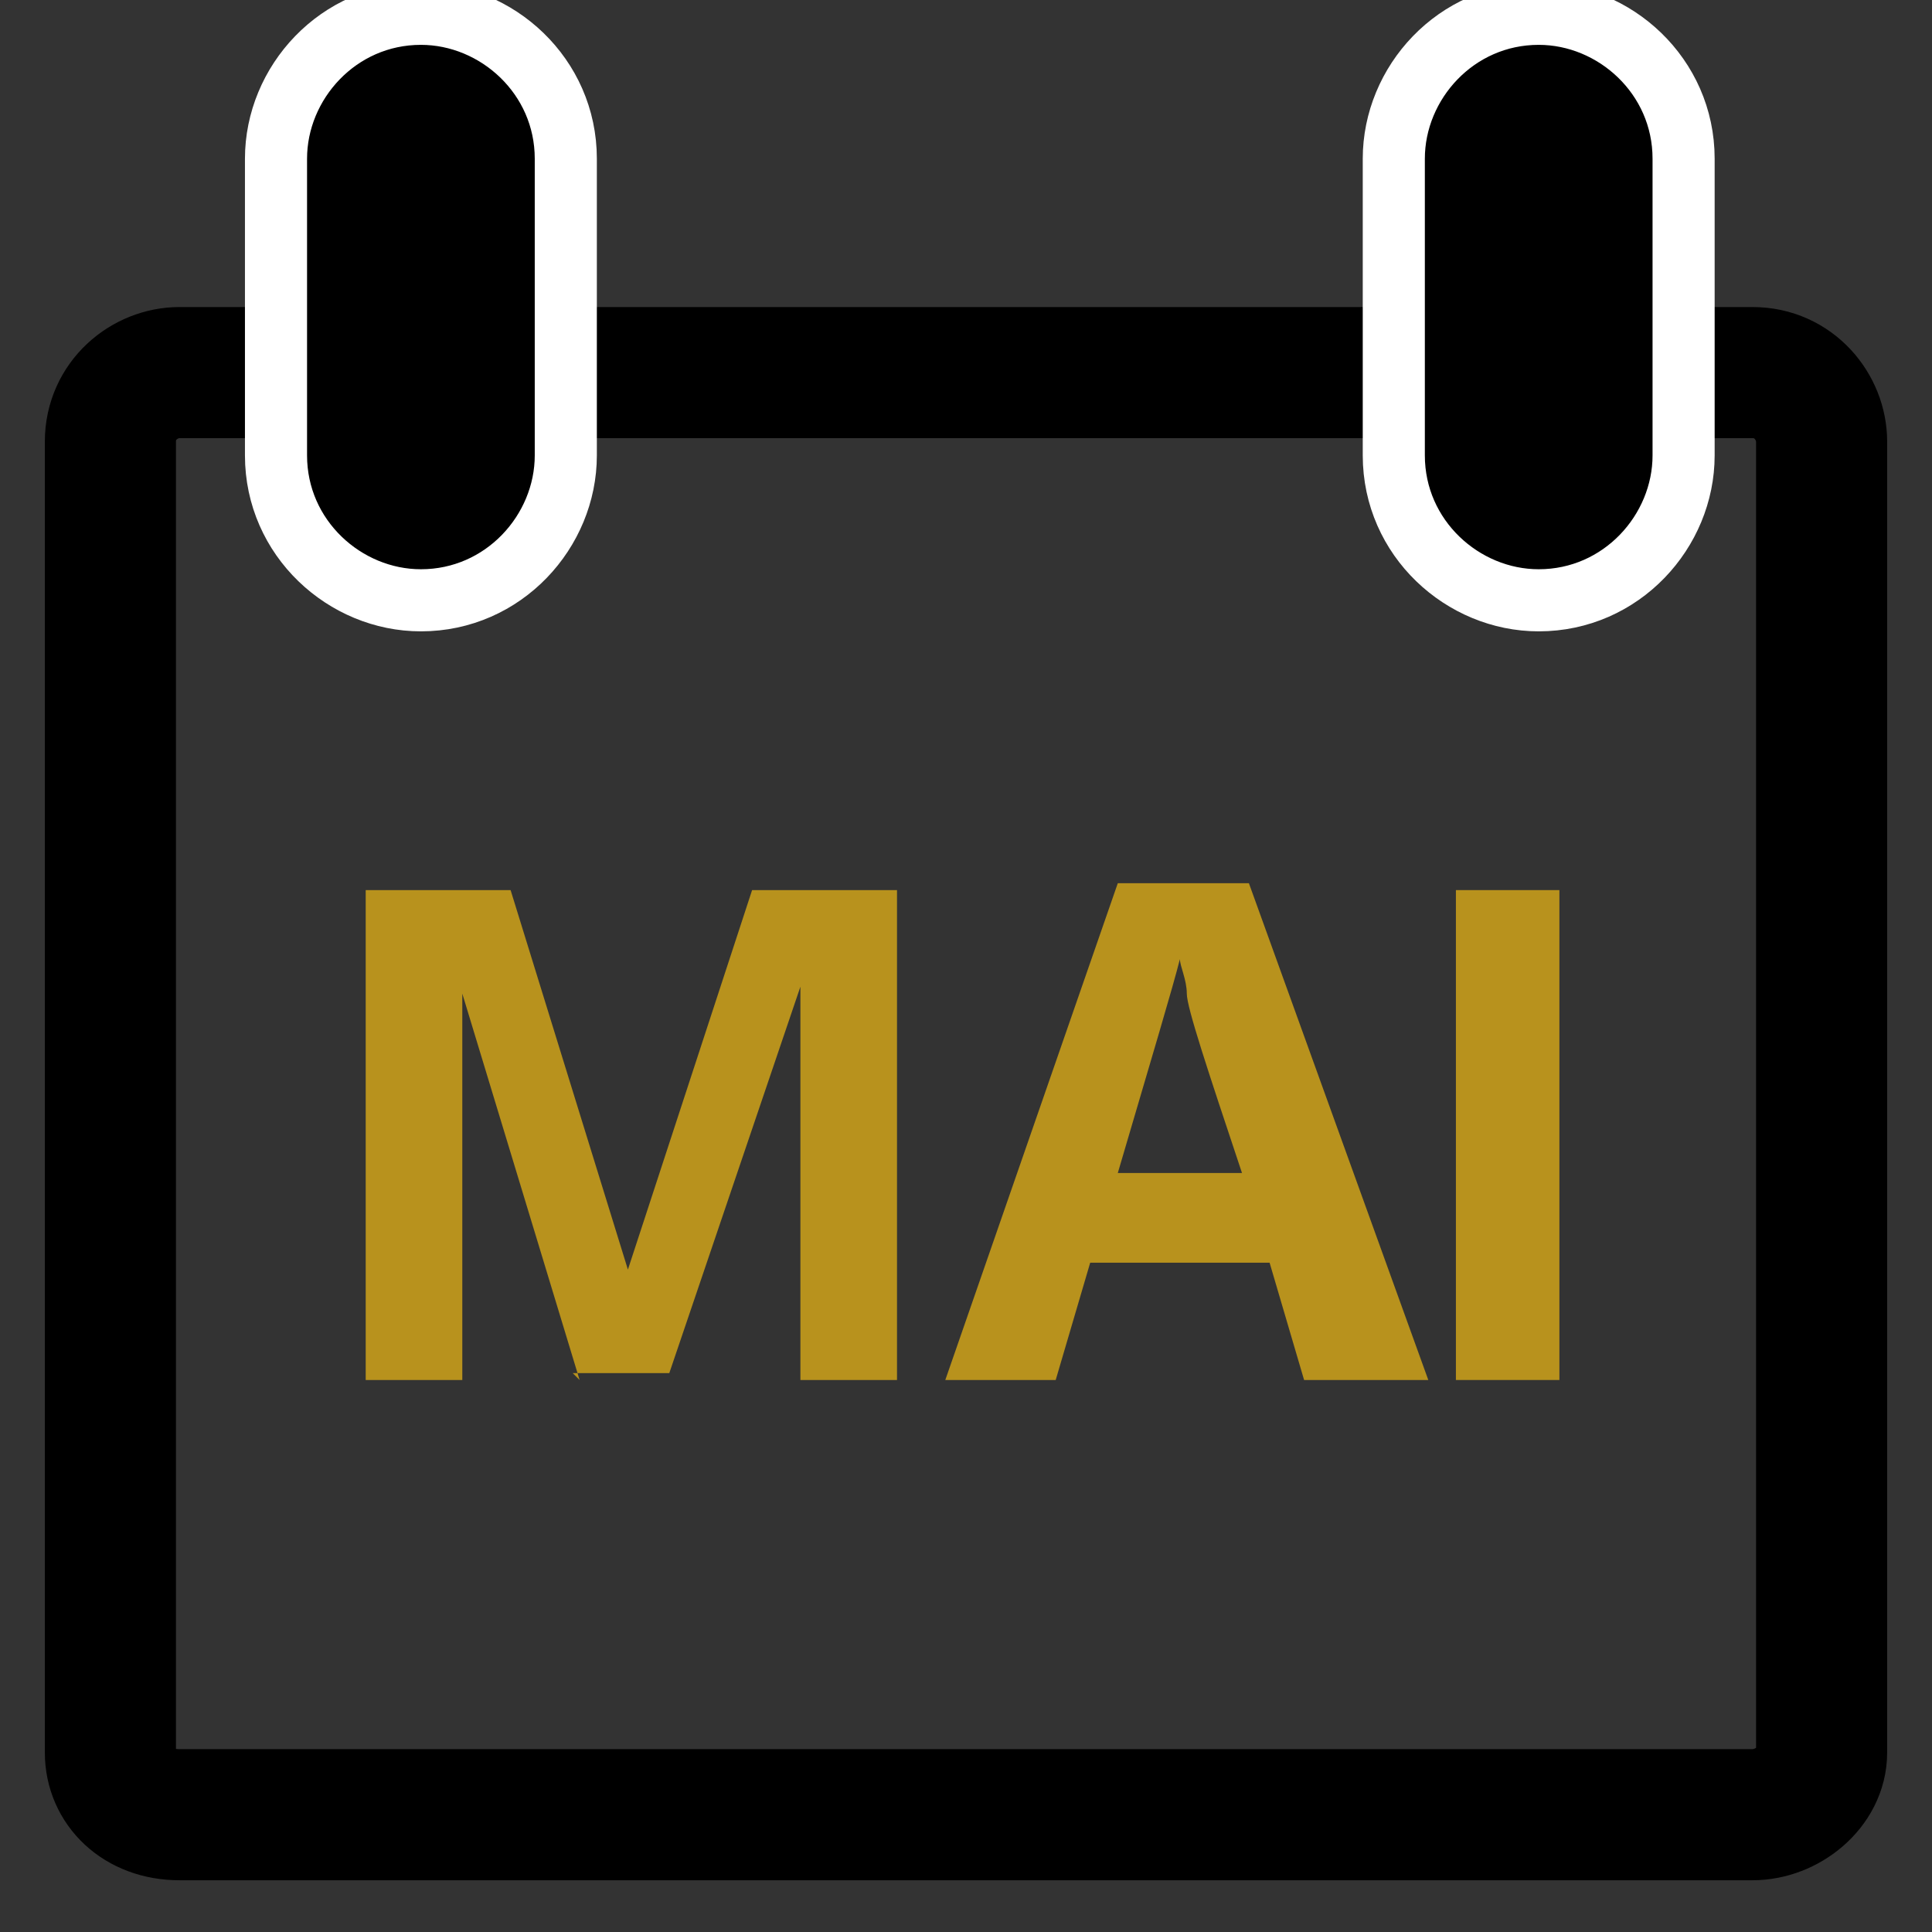 <?xml version="1.0" encoding="UTF-8"?> <svg xmlns="http://www.w3.org/2000/svg" xmlns:xlink="http://www.w3.org/1999/xlink" id="Layer_1" width="28" height="28" version="1.1" viewBox="0 0 28 28"><rect x="0" y="0" width="28" height="28" fill="#333333" stroke="none"/><defs><style> .st0, .st1, .st2 { fill: none; } .st3 { clip-path: url(#clippath-1); } .st4 { clip-path: url(#clippath-2); } .st5 { fill: #b8921d; } .st1 { stroke: #000; stroke-linejoin: round; stroke-width: 1.9px; } .st2 { stroke: #fff; stroke-width: .9px; } .st6 { clip-path: url(#clippath); } </style><clipPath id="clippath"><rect class="st0" width="28" height="28"></rect></clipPath><clipPath id="clippath-1"><rect class="st0" width="28" height="28"></rect></clipPath><clipPath id="clippath-2"><rect class="st0" width="28" height="28"></rect></clipPath></defs><g class="st6"><path class="st1" d="M2.6,5.4c-.5,0-1,.4-1,1v19c0,.5.4.9,1,.9h22.8c.5,0,1-.4,1-.9V6.4c0-.5-.4-1-1-1H2.6Z"></path></g><g><path class="st5" d="M8.4,20l-1.7-5.6h0c0,1.1,0,1.9,0,2.3v3.3h-1.4v-7.1h2.1l1.7,5.5h0l1.8-5.5h2.1v7.1h-1.4v-3.4c0-.2,0-.3,0-.6s0-.8,0-1.7h0l-1.9,5.6h-1.4Z"></path><path class="st5" d="M18.9,20l-.5-1.7h-2.6l-.5,1.7h-1.6l2.5-7.2h1.9l2.6,7.2h-1.6ZM18,17c-.5-1.5-.8-2.4-.8-2.6s-.1-.4-.1-.5c-.1.4-.4,1.4-.9,3.1h1.9Z"></path></g><path class="st5" d="M21.1,20v-7.1h1.5v7.1h-1.5Z"></path><path d="M6.1.2c-1.2,0-2.1,1-2.1,2.1v4.3c0,1.2,1,2.1,2.1,2.1h0c1.2,0,2.1-1,2.1-2.1V2.3c0-1.2-1-2.1-2.1-2.1h0Z"></path><g class="st3"><path class="st2" d="M6.1.2c-1.2,0-2.1,1-2.1,2.1v4.3c0,1.2,1,2.1,2.1,2.1h0c1.2,0,2.1-1,2.1-2.1V2.3c0-1.2-1-2.1-2.1-2.1h0Z"></path></g><path d="M22.3.2c-1.2,0-2.1,1-2.1,2.1v4.3c0,1.2,1,2.1,2.1,2.1h0c1.2,0,2.1-1,2.1-2.1V2.3c0-1.2-1-2.1-2.1-2.1h0Z"></path><g class="st4"><path class="st2" d="M22.3.2c-1.2,0-2.1,1-2.1,2.1v4.3c0,1.2,1,2.1,2.1,2.1h0c1.2,0,2.1-1,2.1-2.1V2.3c0-1.2-1-2.1-2.1-2.1h0Z"></path></g></svg> 